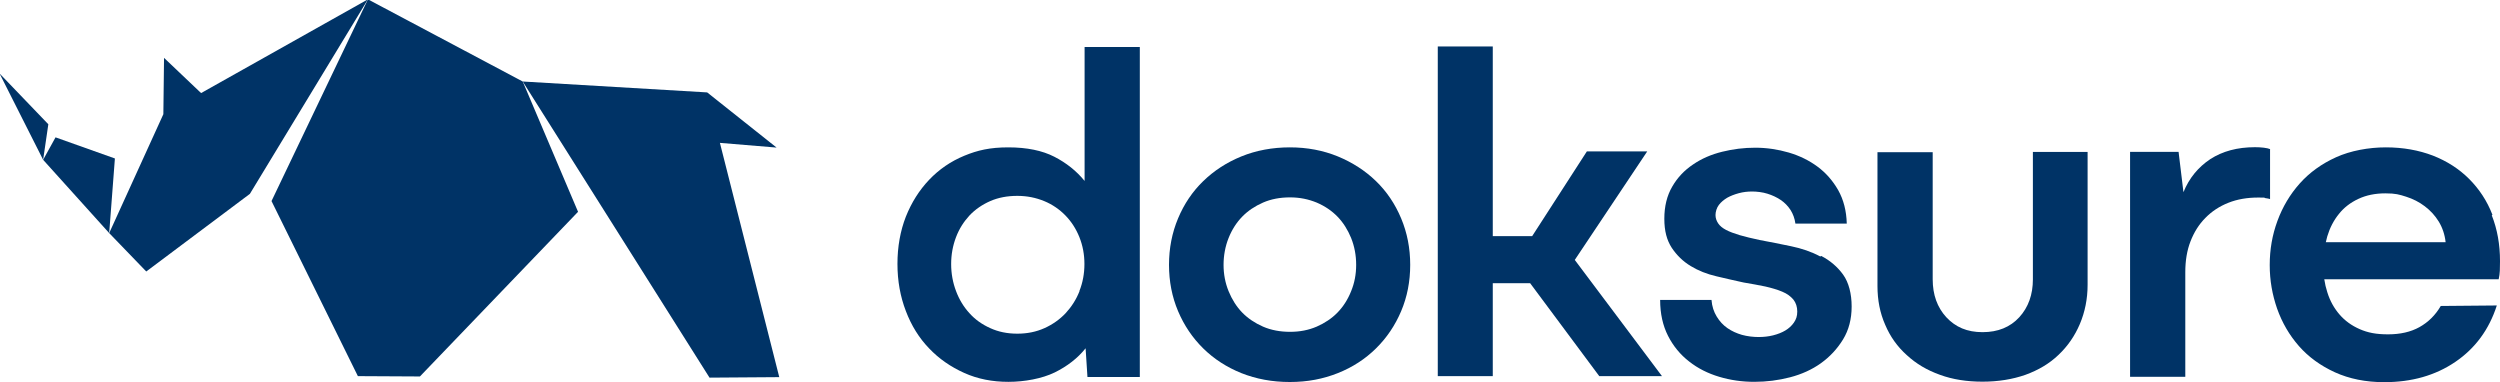 <?xml version="1.0" encoding="UTF-8" standalone="no"?>
<svg
   version="1.1"
   viewBox="0 0 760.348 116.234"
   id="svg11"
   sodipodi:docname="doksure-color1-transpbg-large.svg"
   width="760.348"
   height="116.234"
   inkscape:version="1.3.2 (091e20e, 2023-11-25)"
   xmlns:inkscape="http://www.inkscape.org/namespaces/inkscape"
   xmlns:sodipodi="http://sodipodi.sourceforge.net/DTD/sodipodi-0.dtd"
   xmlns="http://www.w3.org/2000/svg"
   xmlns:svg="http://www.w3.org/2000/svg">
  <sodipodi:namedview
     id="namedview11"
     pagecolor="#505050"
     bordercolor="#eeeeee"
     borderopacity="1"
     inkscape:showpageshadow="0"
     inkscape:pageopacity="0"
     inkscape:pagecheckerboard="0"
     inkscape:deskcolor="#505050"
     inkscape:zoom="0.34091264"
     inkscape:cx="693.72611"
     inkscape:cy="208.2645"
     inkscape:window-width="1440"
     inkscape:window-height="1097"
     inkscape:window-x="2560"
     inkscape:window-y="315"
     inkscape:window-maximized="0"
     inkscape:current-layer="g10" />
  <defs
     id="defs1">
    <style
       id="style1">
      .cls-1 {
        fill: #2b3f56;
      }
    </style>
  </defs>
  <!-- Generator: Adobe Illustrator 28.6.0, SVG Export Plug-In . SVG Version: 1.2.0 Build 709)  -->
  <g
     id="g11"
     transform="translate(-302.5,-426.1)">
    <g
       id="_Шар_1"
       data-name="Шар_1">
      <g
         id="g10">
        <polygon
           class="cls-1"
           points="331.6,500.6 302.5,470.3 328.5,521.8 "
           id="polygon1"
           style="fill:#003366;fill-opacity:1"
           transform="matrix(0.51,0,0,0.51,148.082,208.588)" />
        <polygon
           class="cls-1"
           points="732.1,511.7 765.9,514.5 724.5,481.6 614.5,475.1 725.9,651.7 767.5,651.4 "
           id="polygon2"
           style="fill:#003366;fill-opacity:1"
           transform="matrix(0.51,0,0,0.51,148.082,208.588)" />
        <polygon
           class="cls-1"
           points="328.5,521.8 367.9,565.5 371.3,521 335.9,508.4 "
           id="polygon3"
           style="fill:#003366;fill-opacity:1"
           transform="matrix(0.51,0,0,0.51,148.082,208.588)" />
        <polygon
           class="cls-1"
           points="522.2,426.1 422.7,482 400.6,461 400.2,494.6 367.9,565.5 390,588.4 451.8,542.1 "
           id="polygon4"
           style="fill:#003366;fill-opacity:1"
           transform="matrix(0.51,0,0,0.51,148.082,208.588)" />
        <polygon
           class="cls-1"
           points="522.2,426.1 464.7,546.4 516.2,650.8 553.2,651 647.5,552.8 614.5,475.1 "
           id="polygon5"
           style="fill:#003366;fill-opacity:1"
           transform="matrix(0.51,0,0,0.51,148.082,208.588)" />
        <path
           class="cls-1"
           d="m 632.367,481.129 c -2.45,-3.012 -5.513,-5.462 -9.188,-7.351 -3.675,-1.889 -8.372,-2.859 -13.987,-2.859 -5.615,0 -9.342,0.868 -13.425,2.552 -4.084,1.685 -7.657,4.135 -10.669,7.3 -3.012,3.165 -5.36,6.891 -7.096,11.23 -1.685,4.339 -2.552,9.137 -2.552,14.344 0,5.207 0.868,9.954 2.552,14.344 1.685,4.441 4.033,8.219 7.096,11.384 3.012,3.165 6.585,5.615 10.669,7.453 4.084,1.838 8.576,2.705 13.425,2.705 4.849,0 10.209,-0.97 14.089,-2.859 3.829,-1.889 6.993,-4.339 9.393,-7.351 l 0.562,8.729 h 15.927 V 440.393 h -16.795 v 40.685 z m -1.531,33.487 c -1.021,2.603 -2.45,4.798 -4.237,6.738 -1.787,1.889 -3.931,3.42 -6.432,4.543 -2.501,1.123 -5.207,1.685 -8.27,1.685 -3.063,0 -5.768,-0.562 -8.219,-1.685 -2.501,-1.123 -4.594,-2.603 -6.33,-4.543 -1.736,-1.889 -3.114,-4.135 -4.084,-6.738 -0.97,-2.552 -1.48,-5.309 -1.48,-8.219 0,-2.91 0.51,-5.615 1.48,-8.168 0.97,-2.552 2.348,-4.696 4.084,-6.585 1.736,-1.838 3.88,-3.318 6.33,-4.39 2.45,-1.072 5.207,-1.582 8.219,-1.582 3.012,0 5.666,0.562 8.168,1.582 2.501,1.021 4.696,2.552 6.483,4.39 1.787,1.838 3.216,4.033 4.237,6.585 1.021,2.552 1.531,5.258 1.531,8.168 0,2.91 -0.51,5.666 -1.531,8.219 z"
           id="path5"
           style="fill:#003366;stroke-width:0.51;fill-opacity:1" />
        <path
           class="cls-1"
           d="m 720.985,481.18 c -3.267,-3.165 -7.147,-5.666 -11.588,-7.504 -4.492,-1.838 -9.342,-2.757 -14.6,-2.757 -5.258,0 -10.26,0.919 -14.753,2.757 -4.492,1.838 -8.321,4.339 -11.588,7.504 -3.267,3.165 -5.819,6.942 -7.657,11.332 -1.838,4.39 -2.757,9.086 -2.757,14.14 0,5.054 0.919,9.75 2.757,14.089 1.838,4.339 4.39,8.117 7.657,11.332 3.267,3.216 7.147,5.717 11.588,7.504 4.492,1.787 9.393,2.706 14.753,2.706 5.36,0 10.107,-0.919 14.6,-2.706 4.492,-1.787 8.321,-4.288 11.588,-7.504 3.267,-3.216 5.819,-6.993 7.657,-11.332 1.838,-4.339 2.757,-9.035 2.757,-14.089 0,-5.054 -0.919,-9.75 -2.757,-14.14 -1.838,-4.39 -4.39,-8.168 -7.657,-11.332 z m -7.555,33.487 c -1.021,2.552 -2.399,4.696 -4.135,6.483 -1.736,1.787 -3.88,3.216 -6.33,4.288 -2.501,1.072 -5.156,1.582 -8.117,1.582 -2.961,0 -5.768,-0.51 -8.219,-1.582 -2.45,-1.072 -4.594,-2.501 -6.33,-4.288 -1.736,-1.787 -3.114,-3.982 -4.135,-6.483 -1.021,-2.501 -1.531,-5.207 -1.531,-8.014 0,-2.808 0.51,-5.615 1.531,-8.168 1.021,-2.552 2.399,-4.696 4.135,-6.483 1.736,-1.787 3.88,-3.216 6.33,-4.288 2.45,-1.072 5.207,-1.582 8.219,-1.582 3.012,0 5.615,0.562 8.117,1.582 2.501,1.072 4.594,2.501 6.33,4.288 1.736,1.787 3.114,3.982 4.135,6.483 1.021,2.552 1.531,5.258 1.531,8.168 0,2.91 -0.51,5.513 -1.531,8.014 z"
           id="path6"
           style="fill:#003366;stroke-width:0.51;fill-opacity:1" />
        <polygon
           class="cls-1"
           points="1160.2,454.2 1160.2,650.8 1193,650.8 1193,595.4 1215.3,595.4 1256.5,650.8 1293.9,650.8 1241.9,581.5 1285.1,516.8 1249.1,516.8 1216.5,567.3 1193,567.3 1193,454.2 "
           id="polygon6"
           style="fill:#003366;fill-opacity:1"
           transform="matrix(0.51,0,0,0.51,148.082,208.588)" />
        <path
           class="cls-1"
           d="m 856.107,504.1 c -2.654,-1.429 -5.666,-2.45 -8.882,-3.114 -3.267,-0.664 -6.432,-1.327 -9.546,-1.889 -2.348,-0.51 -4.339,-0.97 -6.075,-1.48 -1.685,-0.51 -3.063,-1.021 -4.135,-1.582 -1.072,-0.562 -1.889,-1.225 -2.399,-1.991 -0.51,-0.766 -0.817,-1.582 -0.817,-2.552 0,-0.97 0.357,-2.195 1.021,-3.063 0.664,-0.868 1.531,-1.582 2.552,-2.195 1.021,-0.562 2.195,-1.021 3.522,-1.378 1.327,-0.357 2.654,-0.51 4.033,-0.51 1.378,0 3.216,0.204 4.645,0.664 1.48,0.459 2.808,1.072 4.033,1.889 1.225,0.817 2.195,1.838 3.012,3.063 0.766,1.225 1.276,2.603 1.48,4.135 h 15.62 c -0.102,-3.88 -0.97,-7.249 -2.603,-10.158 -1.634,-2.859 -3.726,-5.258 -6.279,-7.147 -2.552,-1.889 -5.462,-3.318 -8.729,-4.288 -3.318,-0.97 -6.738,-1.48 -10.209,-1.48 -3.471,0 -6.738,0.408 -10.056,1.225 -3.318,0.817 -6.279,2.093 -8.882,3.88 -2.603,1.736 -4.747,3.982 -6.33,6.738 -1.582,2.705 -2.399,5.973 -2.399,9.75 0,3.777 0.766,6.534 2.246,8.831 1.531,2.297 3.42,4.135 5.768,5.564 2.348,1.429 4.952,2.45 7.81,3.114 2.859,0.664 5.615,1.327 8.27,1.889 2.45,0.408 4.645,0.817 6.636,1.225 1.991,0.459 3.726,0.97 5.156,1.582 1.48,0.613 2.552,1.429 3.369,2.399 0.766,0.97 1.174,2.195 1.174,3.624 0,1.429 -0.357,2.399 -1.021,3.369 -0.664,0.97 -1.582,1.787 -2.603,2.399 -1.021,0.613 -2.297,1.123 -3.726,1.48 -1.429,0.357 -2.91,0.51 -4.441,0.51 -1.531,0 -3.42,-0.204 -5.054,-0.664 -1.582,-0.459 -3.063,-1.123 -4.39,-2.042 -1.327,-0.919 -2.399,-2.093 -3.267,-3.522 -0.868,-1.429 -1.429,-3.063 -1.582,-5.054 h -15.62 c 0,4.186 0.817,7.81 2.399,10.924 1.582,3.114 3.726,5.717 6.432,7.81 2.654,2.093 5.717,3.624 9.137,4.645 3.42,1.021 6.942,1.531 10.669,1.531 3.726,0 7.3,-0.459 10.873,-1.378 3.522,-0.919 6.687,-2.348 9.393,-4.288 2.705,-1.94 4.952,-4.339 6.738,-7.249 1.736,-2.859 2.603,-6.177 2.603,-10.005 0,-3.829 -0.868,-7.3 -2.603,-9.699 -1.736,-2.399 -3.982,-4.288 -6.636,-5.666 z"
           id="path7"
           style="fill:#003366;stroke-width:0.51;fill-opacity:1" />
        <path
           class="cls-1"
           d="m 920.784,511.043 c 0,4.645 -1.378,8.525 -4.135,11.537 -2.757,3.012 -6.483,4.543 -11.179,4.543 -4.696,0 -8.219,-1.531 -11.026,-4.543 -2.757,-3.012 -4.135,-6.84 -4.135,-11.537 v -38.643 h -16.795 v 40.685 c 0,4.288 0.766,8.219 2.348,11.792 1.531,3.624 3.726,6.687 6.585,9.24 2.808,2.603 6.177,4.594 10.056,5.973 3.88,1.429 8.219,2.093 12.966,2.093 4.747,0 9.137,-0.715 13.068,-2.093 3.931,-1.429 7.3,-3.42 10.056,-6.075 2.757,-2.603 4.952,-5.768 6.483,-9.393 1.531,-3.624 2.348,-7.606 2.348,-11.894 v -40.429 h -16.641 v 38.643 z"
           id="path8"
           style="fill:#003366;stroke-width:0.51;fill-opacity:1" />
        <path
           class="cls-1"
           d="m 993.016,471.481 c -0.51,-0.204 -1.123,-0.357 -1.991,-0.459 -0.868,-0.102 -1.736,-0.153 -2.705,-0.153 -5.36,0 -9.852,1.225 -13.579,3.624 -3.675,2.45 -6.432,5.768 -8.168,10.056 l -1.48,-12.251 h -14.753 v 68.403 h 16.795 v -31.802 c 0,-3.522 0.51,-6.636 1.582,-9.393 1.072,-2.757 2.552,-5.156 4.543,-7.147 1.94,-1.991 4.288,-3.522 6.993,-4.594 2.705,-1.072 5.717,-1.582 9.035,-1.582 3.318,0 1.378,0 2.093,0.153 0.715,0.102 1.225,0.204 1.531,0.306 v -15.161 z"
           id="path9"
           style="fill:#003366;stroke-width:0.51;fill-opacity:1" />
        <path
           class="cls-1"
           d="m 1060.551,491.44 c -1.633,-4.237 -4.033,-7.861 -7.096,-10.924 -3.063,-3.063 -6.738,-5.411 -11.026,-7.096 -4.288,-1.634 -9.035,-2.501 -14.293,-2.501 -5.258,0 -10.771,1.021 -15.161,3.012 -4.39,1.991 -8.065,4.645 -11.026,7.963 -2.961,3.318 -5.207,7.096 -6.789,11.384 -1.582,4.288 -2.348,8.729 -2.348,13.425 0,4.696 0.766,8.984 2.246,13.272 1.531,4.288 3.726,8.065 6.636,11.384 2.91,3.318 6.585,5.973 10.924,7.963 4.39,1.991 9.393,3.012 15.008,3.012 8.372,0 15.569,-2.042 21.644,-6.177 6.075,-4.135 10.261,-9.852 12.609,-17.152 l -17.05,0.153 c -1.633,2.808 -3.829,4.952 -6.483,6.432 -2.654,1.48 -5.87,2.195 -9.546,2.195 -3.675,0 -6.177,-0.51 -8.627,-1.582 -2.45,-1.072 -4.492,-2.552 -6.126,-4.441 -1.633,-1.889 -2.91,-4.135 -3.726,-6.789 -0.408,-1.276 -0.715,-2.552 -0.919,-3.931 h 53.038 c 0.204,-0.868 0.306,-1.736 0.357,-2.603 0,-0.868 0.051,-1.838 0.051,-2.91 0,-5.054 -0.817,-9.699 -2.501,-13.936 z m -50.69,8.372 c 0.153,-0.613 0.306,-1.225 0.459,-1.838 0.766,-2.552 1.94,-4.849 3.522,-6.789 1.531,-1.94 3.522,-3.471 5.921,-4.594 2.399,-1.123 5.105,-1.685 8.219,-1.685 3.114,0 4.237,0.357 6.33,1.021 2.093,0.664 3.982,1.634 5.666,2.91 1.685,1.276 3.114,2.808 4.237,4.645 1.123,1.838 1.838,3.931 2.093,6.279 h -36.499 z"
           id="path10"
           style="fill:#003366;stroke-width:0.51;fill-opacity:1" />
      </g>
    </g>
  </g>
</svg>
